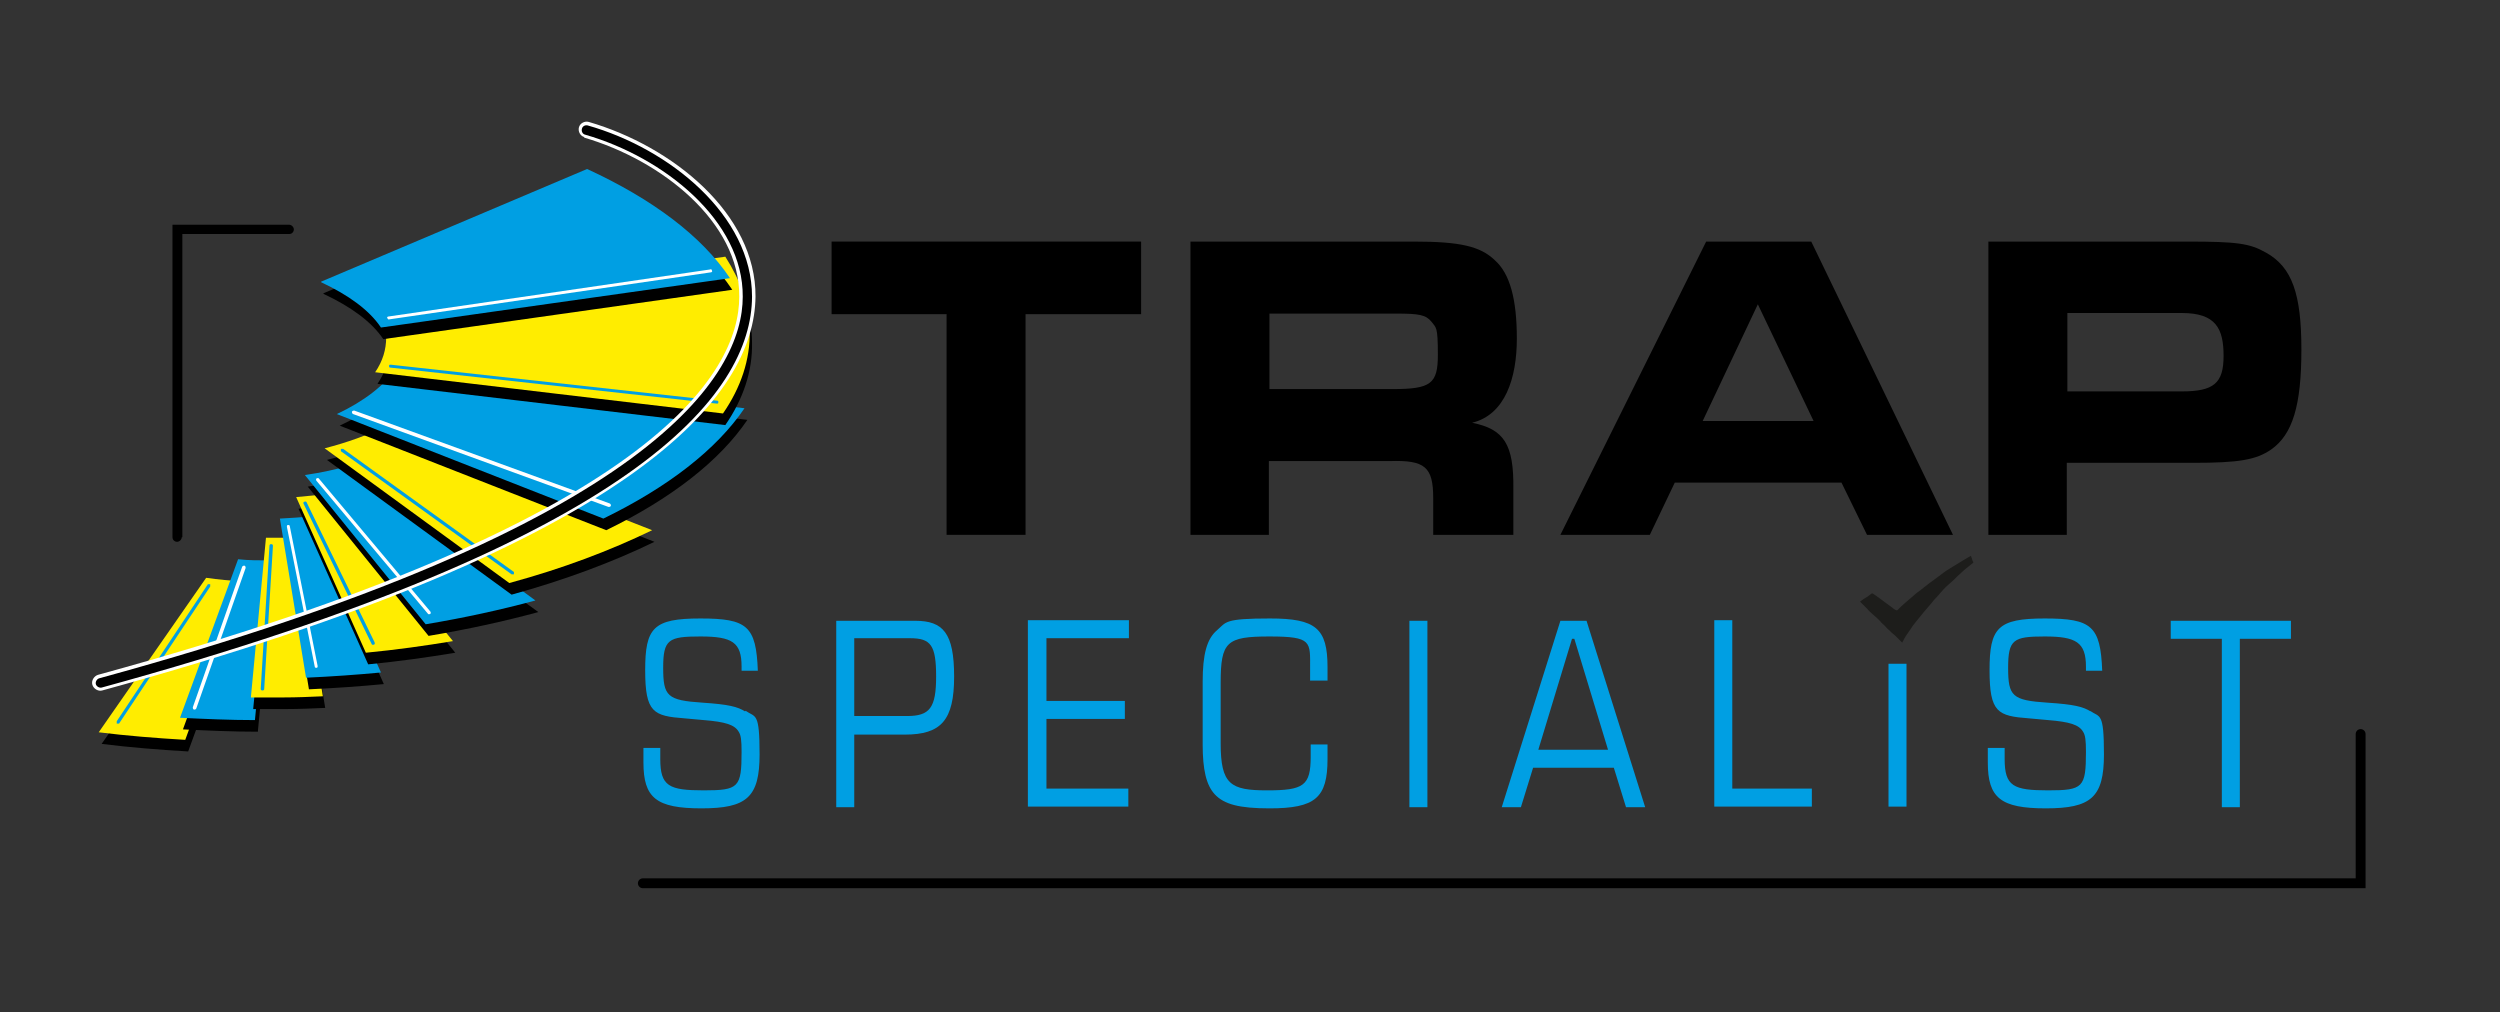 <?xml version="1.0" encoding="UTF-8"?>
<svg id="Laag_1" data-name="Laag 1" xmlns="http://www.w3.org/2000/svg" version="1.1" viewBox="0 0 430.5 174.3">
  <rect x="0" y="0" width="430.5" height="174.3" fill="#333333" stroke="none"/>
  <defs>
    <style>
      .cls-1 {
        fill: #1d1d1b;
      }

      .cls-1, .cls-2, .cls-3, .cls-4, .cls-5 {
        stroke-width: 0px;
      }

      .cls-2 {
        fill: #009fe3;
      }

      .cls-3 {
        fill: #000;
      }

      .cls-4 {
        fill: #ffed00;
      }

      .cls-5 {
        fill: #fff;
      }

      .cls-6 {
        fill: none;
        stroke: #000;
        stroke-linecap: round;
        stroke-miterlimit: 10;
        stroke-width: 1.7px;
      }
    </style>
  </defs>
  <g>
    <path class="cls-3" d="M163.1,54.1h-19.9v-12.5h53.3v12.5h-19.9v38h-13.6v-38Z"/>
    <path class="cls-3" d="M205.1,41.6h38.4c7.9,0,11.4.8,13.9,3.2,2.6,2.3,3.8,6.7,3.8,13.5s-2,13.1-7.7,14.5c5.5,1.1,7.2,3.7,7.1,11.4v7.9h-13.8v-6.3c0-5.4-1.4-6.6-7.5-6.4h-20.8v12.7h-13.5v-50.5ZM239.8,67c6.6,0,7.8-.9,7.8-5.9s-.3-4.6-1.1-5.7c-1-1.2-2.1-1.4-6.2-1.4h-21.7v13h21.2Z"/>
    <path class="cls-3" d="M293.7,41.6h18.2l24.4,50.5h-14.8l-4.4-9h-28.7l-4.3,9h-15.4l25.1-50.5ZM312.3,72.5l-9.6-20.1-9.5,20.1h19.1Z"/>
    <path class="cls-3" d="M342.5,41.6h34.1c8.6,0,10.8.3,13.6,1.9,4.5,2.5,6.1,7.1,6.1,16.7s-1.5,14.6-5.2,17.2c-2.6,1.8-5.6,2.3-13.4,2.3h-21.8v12.4h-13.5v-50.5ZM375.7,67.4c5.5,0,7.2-1.4,7.2-6.1s-1.3-7.4-7.2-7.4h-19.7v13.5h19.7Z"/>
  </g>
  <path class="cls-3" d="M42.4,102.1c-2.2-.1-4.3-.3-6.4-.6l-18.5,26.6c4.8.6,9.8,1,14.9,1.3l10-27.3Z"/>
  <path class="cls-4" d="M41.9,100.1c-2.2-.1-4.3-.3-6.4-.6l-18.5,26.6c4.8.6,9.8,1,14.9,1.3l10-27.3Z"/>
  <path class="cls-3" d="M47,98.5c-1.9,0-3.7,0-5.5-.2l-10,27.3c4.2.2,8.5.4,12.9.4l2.6-27.5Z"/>
  <path class="cls-2" d="M46.5,96.5c-1.9,0-3.7,0-5.5-.2l-10,27.3c4.2.2,8.5.4,12.9.4l2.6-27.5Z"/>
  <path class="cls-5" d="M41.7,97.6l-8.5,24.2h0c0,.1,0,.3.2.4.1,0,.3,0,.4-.2h0l8.5-24.2h0c0-.1,0-.3-.2-.4-.1,0-.3,0-.4.2h0Z"/>
  <path class="cls-2" d="M35.8,100.6l-15.7,23.6h0c0,.1,0,.3,0,.4.1,0,.3,0,.4,0h0l15.7-23.6h0c0-.1,0-.3,0-.4-.1,0-.3,0-.4,0h0Z"/>
  <path class="cls-3" d="M51.4,94.6c-.9,0-1.9,0-2.8,0-.8,0-1.6,0-2.4,0l-2.6,27.5c1.8,0,3.7,0,5.6,0,2.3,0,4.6-.1,6.8-.2l-4.5-27.4Z"/>
  <path class="cls-4" d="M51,92.6c-.9,0-1.9,0-2.8,0-.8,0-1.6,0-2.4,0l-2.6,27.5c1.8,0,3.7,0,5.6,0,2.3,0,4.6-.1,6.8-.2l-4.5-27.4Z"/>
  <path class="cls-3" d="M54.1,90.9c-1.8.2-3.6.3-5.4.4l4.5,27.4c4.4-.2,8.7-.5,12.9-.9l-12-26.8Z"/>
  <path class="cls-2" d="M53.6,88.9c-1.8.2-3.6.3-5.4.4l4.5,27.4c4.4-.2,8.7-.5,12.9-.9l-12-26.8Z"/>
  <path class="cls-3" d="M57.6,86.8c-2.3.5-4.1.6-6.2.8l12,26.8c5.2-.5,10.2-1.2,15-2l-20.8-25.7Z"/>
  <path class="cls-4" d="M57.2,84.8c-2.3.5-4.1.6-6.2.8l12,26.8c5.2-.5,10.2-1.2,15-2l-20.8-25.7Z"/>
  <path class="cls-3" d="M61,82.1c-2.5.7-5.2,1.3-8,1.7l20.8,25.7c6.6-1.1,13-2.5,18.9-4.1l-31.8-23.2Z"/>
  <path class="cls-2" d="M60.5,80.1c-2.5.7-5.2,1.3-8,1.7l20.8,25.7c6.6-1.1,13-2.5,18.9-4.1l-31.8-23.2Z"/>
  <path class="cls-3" d="M66.8,75.4c-3,1.5-6.6,2.8-10.5,3.8l31.8,23.2c9.1-2.5,17.4-5.6,24.6-9.1l-45.9-18Z"/>
  <path class="cls-4" d="M66.4,73.4c-3,1.5-6.6,2.8-10.5,3.8l31.8,23.2c9.2-2.5,17.4-5.6,24.6-9.1l-45.9-18Z"/>
  <path class="cls-3" d="M68.8,65.3c-2,3-5.6,5.8-10.3,8l45.9,18c11.1-5.4,19.5-11.9,24.3-19l-59.9-7.1Z"/>
  <path class="cls-2" d="M68.3,63.3c-2,3-5.6,5.8-10.3,8l45.9,18c11.1-5.4,19.5-11.9,24.3-19l-59.9-7.1Z"/>
  <path class="cls-3" d="M65.1,54.7c1.1,1.7,1.8,3.5,1.8,5.4,0,2.1-.6,4.1-1.9,6l59.9,7.1c3.1-4.5,4.7-9.3,4.6-14.2,0-4.5-1.6-8.7-4.2-12.8l-60.1,8.5Z"/>
  <path class="cls-4" d="M64.7,52.7c1.2,1.7,1.8,3.5,1.8,5.4,0,2.1-.6,4.1-1.9,6l59.9,7.1c3.1-4.5,4.7-9.3,4.6-14.2,0-4.5-1.6-8.7-4.2-12.8l-60.1,8.5Z"/>
  <path class="cls-3" d="M55.7,50.6c4.7,2.2,8.3,4.8,10.3,7.8l60.1-8.5c-4.8-7.2-13.3-13.6-24.6-18.8l-45.8,19.4Z"/>
  <path class="cls-2" d="M55.3,48.6c4.7,2.2,8.3,4.8,10.3,7.8l60.1-8.5c-4.8-7.2-13.3-13.6-24.6-18.8l-45.8,19.4Z"/>
  <path class="cls-5" d="M67,55l55.4-8.1h0c.2,0,.3-.2.2-.3,0-.2-.2-.3-.3-.2h0l-55.4,8.1h0c-.2,0-.3.2-.2.3s.2.3.3.2h0Z"/>
  <path class="cls-5" d="M60.8,71.3l44,16h0c.1,0,.3,0,.4-.2,0-.1,0-.3-.2-.4h0l-44-16h0c-.1,0-.3,0-.4.2,0,.1,0,.3.2.4h0Z"/>
  <path class="cls-2" d="M58.7,77.7l29.4,21.2h0c.1,0,.3,0,.4,0,0-.1,0-.3,0-.4h0l-29.4-21.2h0c-.1,0-.3,0-.4,0,0,.1,0,.3,0,.4h0Z"/>
  <path class="cls-5" d="M54.5,82.8l19.2,22.9h0c0,.1.3.1.4,0,.1,0,.1-.3,0-.4h0l-19.2-22.9h0c0-.1-.3-.1-.4,0-.1,0-.1.3,0,.4h0Z"/>
  <path class="cls-5" d="M49.4,90.7l4.8,24.1h0c0,.2.2.2.3.2.2,0,.2-.2.2-.3h0l-4.8-24.1h0c0-.2-.2-.2-.3-.2-.2,0-.2.2-.2.3h0Z"/>
  <path class="cls-2" d="M46.4,94l-1.5,24.6h0c0,.2.1.3.3.3.2,0,.3-.1.3-.3h0l1.5-24.6h0c0-.2-.1-.3-.3-.3s-.3.1-.3.3h0Z"/>
  <path class="cls-2" d="M52.3,86.8l11.7,24.1h0c0,.1.2.2.4.1.1,0,.2-.2.1-.4h0l-11.7-24.1h0c0-.1-.2-.2-.4-.1s-.2.2-.1.4h0Z"/>
  <path class="cls-2" d="M67.2,63.3l56.2,6.2h0c.2,0,.3,0,.3-.2,0-.2,0-.3-.2-.3h0l-56.2-6.2h0c-.2,0-.3,0-.3.2,0,.2,0,.3.2.3h0Z"/>
  <path class="cls-5" d="M100.6,23.7c13.3,3.9,26.8,14.5,26.7,27.4,0,13.1-14.6,38.9-110.4,65.1h0c-.7.2-1.2,1-1,1.7.2.7,1,1.2,1.7,1h0c92.7-25.4,112.3-50.9,112.5-67.8.1-14.3-14.3-25.9-28.7-30.1h0c-.7-.2-1.5.2-1.7.9-.2.7.2,1.5.9,1.7h0Z"/>
  <path class="cls-3" d="M100.8,23.2c13.5,3.9,27.2,14.8,27.1,27.9,0,13.2-14.6,39.4-110.8,65.7h0c-.4.1-.7.6-.6,1,.1.4.6.7,1,.6h0c92.4-25.3,111.9-50.5,112-67.3,0-14-14.2-25.5-28.3-29.5h0c-.4-.1-.9.1-1,.6-.1.4.1.9.6,1h0Z"/>
  <path class="cls-3" d="M31.4,92.5v-53l-.8.8h19.2c.5,0,.8-.4.8-.8s-.4-.8-.8-.8h-20.1v53.8h0c0,.5.4.8.8.8s.8-.4.8-.8h0Z"/>
  <g>
    <path class="cls-2" d="M128.3,122.5c-1.3-.8-2.8-1.2-7.3-1.5-6.1-.4-6.8-1.1-6.8-6s.9-5.4,6.4-5.4,7.1,1,7.1,5.2v.7h2.8c-.3-7.7-1.8-9-9.9-9s-9.5,1.6-9.5,8.9,1.4,7.9,6.8,8.3l3.3.3c3.7.3,5.3.8,6,2,.4.6.5,1.5.5,3.5,0,6.1-.5,6.6-6.5,6.6s-7.5-.7-7.5-5.4v-1.9h-2.9v2.5c0,6.1,2.2,7.9,10,7.9s10-1.9,10-9.3-.7-6.3-2.4-7.5Z"/>
    <path class="cls-2" d="M157.6,106.9h-13.6v32.1h3.1v-12.5h8.7c6.3,0,8.5-2.5,8.5-10s-1.9-9.6-6.7-9.6ZM156.2,123.3h-9.1v-13.4h9.6c3.6,0,4.5,1.2,4.5,6.6s-1.1,6.8-5,6.8Z"/>
    <path class="cls-2" d="M194.4,109.9v-3.1h-17.4v32.1h17.3v-3.1h-14.1v-12h13.5v-3.1h-13.5v-10.8h14.2Z"/>
    <path class="cls-2" d="M228.6,117.2v-2.3c0-6.7-2-8.4-9.9-8.4s-7.5.6-9.1,2c-1.8,1.5-2.5,4.2-2.5,8.9v10.8c0,4.3.6,7,2.1,8.6,1.6,1.7,4.2,2.4,9.4,2.4,7.9,0,10-1.8,10-8.5v-2.5h-2.9v2.1c0,5-1.2,5.8-7.5,5.8s-8-1-8-8.1v-10.4c0-7.1,1-8,8.4-8s7,.9,7,5.5v2.1h2.9Z"/>
    <path class="cls-2" d="M242.7,106.9v32.1h3.1v-32.1h-3.1Z"/>
    <path class="cls-2" d="M273.1,106.9h-4.4l-10.1,32.1h3.3l2.1-6.8h13.9l2.1,6.8h3.3l-10.1-32.1ZM264.9,129.1l5.8-19.1h.4l5.8,19.1h-12Z"/>
    <path class="cls-2" d="M298.3,135.8v-29h-3.1v32.1h16.8v-3.1h-13.6Z"/>
    <path class="cls-2" d="M325.2,114.3v24.6h3.1v-24.6h-3.1Z"/>
    <path class="cls-2" d="M360,122.5c-1.3-.8-2.8-1.2-7.4-1.5-6.1-.4-6.8-1.1-6.8-6s.9-5.4,6.3-5.4,7.1,1,7.1,5.2v.7h2.8c-.3-7.7-1.8-9-9.9-9s-9.5,1.6-9.5,8.9,1.4,7.9,6.8,8.3l3.3.3c3.7.3,5.3.8,6,2,.4.6.5,1.5.5,3.5,0,6.1-.5,6.6-6.5,6.6s-7.5-.7-7.5-5.4v-1.9h-2.9v2.5c0,6.1,2.2,7.9,10,7.9s10-1.9,10-9.3-.7-6.3-2.4-7.5Z"/>
    <path class="cls-2" d="M373.8,106.9v3.1h8.8v29h3.1v-29h8.8v-3.1h-20.8Z"/>
  </g>
  <polyline class="cls-6" points="110.7 152.1 406.5 152.1 406.5 126.4"/>
  <path class="cls-1" d="M339.8,96.8h0c0,0,0,0,0,.1-.5.4-1,.8-1.5,1.2-.4.4-.8.7-1.2,1.1-.5.5-1,1-1.5,1.4-.7.6-1.3,1.3-1.9,2-.5.5-.9,1-1.3,1.5-.4.5-.8.9-1.2,1.4-.4.5-.9,1.1-1.3,1.6-.4.5-.7.9-1,1.4-.2.2-.3.5-.5.7-.2.3-.4.6-.6,1,0,.1-.2.3-.2.4,0,0,0,.1-.1,0-.3-.3-.6-.6-.9-.9-.2-.2-.5-.5-.8-.7-.2-.2-.3-.3-.5-.5-.3-.2-.5-.5-.8-.8-.2-.2-.5-.4-.7-.7-.4-.4-.8-.8-1.3-1.2-.3-.3-.7-.6-1-1-.3-.3-.6-.6-.9-.9,0,0-.2-.2-.3-.3,0,0,0,0,0,0,.4-.3.8-.6,1.2-.8.3-.2.5-.4.8-.6q.1,0,.2,0c.3.2.7.5,1,.7.8.6,1.5,1.1,2.3,1.7.2.2.5.4.8.5,0,0,0,0,.1,0,.5-.5,1-1,1.5-1.4.2-.2.5-.4.7-.6.6-.5,1.1-1,1.7-1.4.1,0,.2-.2.4-.3.3-.3.7-.5,1-.8.5-.4,1-.7,1.5-1.1.4-.3.8-.6,1.2-.9.5-.4,1.1-.7,1.7-1.1.6-.4,1.2-.7,1.8-1.1.4-.2.8-.5,1.2-.7,0,0,0,0,0,0,.1.3.2.6.3.9Z"/>
</svg>